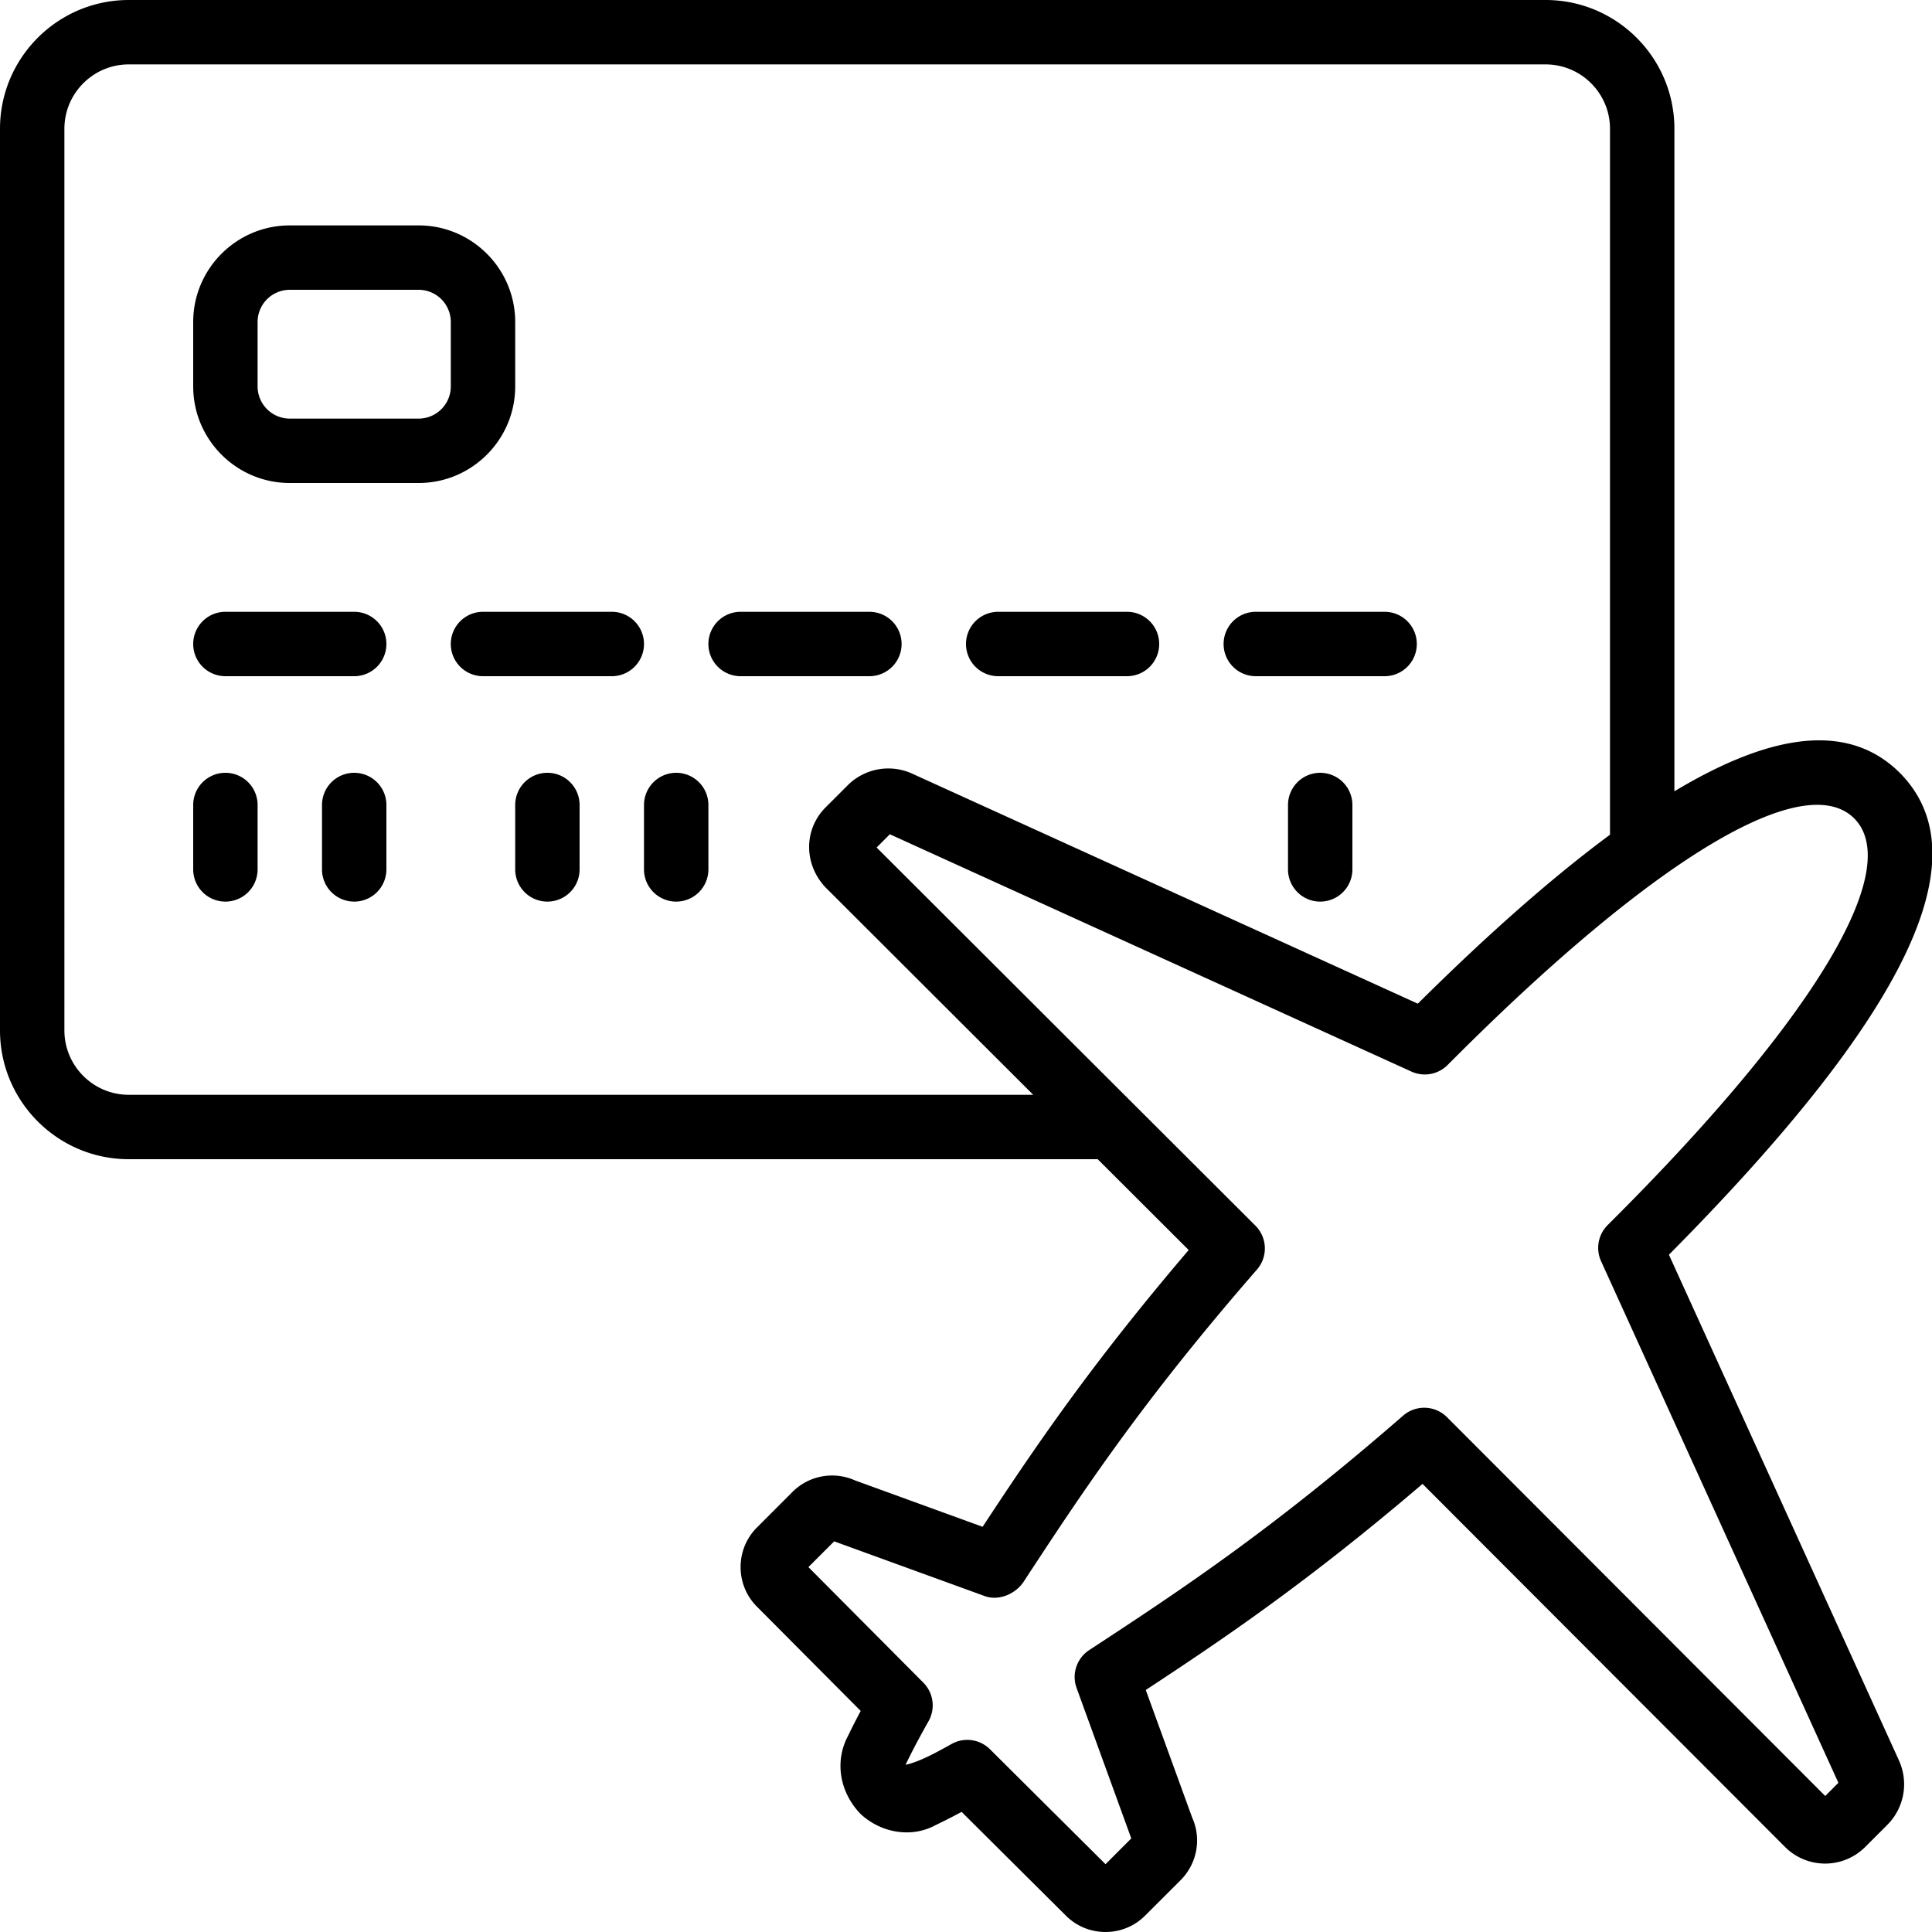 <svg xmlns="http://www.w3.org/2000/svg" version="1.1" xmlns:xlink="http://www.w3.org/1999/xlink" width="512" height="512" x="0" y="0" viewBox="0 0 60 60" style="enable-background:new 0 0 512 512" xml:space="preserve"><g><path d="M16 12v-2c0-1.654-1.346-3-3-3H9c-1.654 0-3 1.346-3 3v2c0 1.654 1.346 3 3 3h4c1.654 0 3-1.346 3-3zm-2 0a1 1 0 0 1-1 1H9a1 1 0 0 1-1-1v-2a1 1 0 0 1 1-1h4a1 1 0 0 1 1 1z" fill="#000000" opacity="1" data-original="#000000"></path><path d="M58.983 54.692 51.83 38.967c7.406-7.47 9.753-12.366 7.167-14.969-1.524-1.512-3.842-1.32-6.997.577V4c0-2.206-1.794-4-4-4H4C1.794 0 0 1.794 0 4v28c0 2.206 1.794 4 4 4h30.09l2.826 2.821c-3.027 3.545-4.774 6.122-6.4 8.595l-3.963-1.441a1.74 1.74 0 0 0-1.946.362l-1.094 1.095c-.331.329-.513.769-.513 1.235s.182.906.51 1.232l3.22 3.236c-.167.313-.3.576-.389.766-.419.771-.284 1.729.374 2.423.655.618 1.612.755 2.335.359.22-.104.495-.243.814-.413l3.233 3.217c.329.331.769.513 1.235.513s.906-.182 1.234-.512l1.096-1.095c.517-.517.658-1.29.362-1.946l-1.441-3.963c2.444-1.606 5.029-3.355 8.595-6.4l11.28 11.297a1.76 1.76 0 0 0 2.467-.021l.691-.691a1.784 1.784 0 0 0 .372-1.964l-.006-.013zM4 34c-1.103 0-2-.897-2-2V4c0-1.103.897-2 2-2h44c1.103 0 2 .897 2 2v21.923c-1.77 1.31-3.753 3.05-5.968 5.247l-15.737-7.159a1.785 1.785 0 0 0-1.964.372l-.691.691c-.677.677-.687 1.761 0 2.488L32.088 34zm52.683 21.775L44.938 44.012a.999.999 0 0 0-1.364-.047c-4.141 3.604-6.963 5.454-9.747 7.28a.998.998 0 0 0-.392 1.178l1.698 4.671-.8.8-3.588-3.569a.999.999 0 0 0-1.195-.163c-.557.313-1.026.558-1.427.646.157-.331.401-.801.715-1.357a1 1 0 0 0-.163-1.195l-3.569-3.588.8-.8 4.671 1.698c.435.162.961-.06 1.215-.447 1.789-2.729 3.639-5.551 7.243-9.691a.999.999 0 0 0-.047-1.364L27.224 26.32l.411-.411 16.199 7.37a1 1 0 0 0 1.121-.203l.2-.2c6.223-6.224 10.868-9.01 12.428-7.461 1.553 1.563-1.234 6.211-7.457 12.432l-.2.2a.999.999 0 0 0-.203 1.121l7.37 16.199-.41.41z" fill="#000000" opacity="1" data-original="#000000"></path><path d="M11 19H7a1 1 0 1 0 0 2h4a1 1 0 1 0 0-2zM19 19h-4a1 1 0 1 0 0 2h4a1 1 0 1 0 0-2zM28 20a1 1 0 0 0-1-1h-4a1 1 0 1 0 0 2h4a1 1 0 0 0 1-1zM31 21h4a1 1 0 1 0 0-2h-4a1 1 0 1 0 0 2zM39 21h4a1 1 0 1 0 0-2h-4a1 1 0 1 0 0 2zM7 24a1 1 0 0 0-1 1v2a1 1 0 1 0 2 0v-2a1 1 0 0 0-1-1zM11 24a1 1 0 0 0-1 1v2a1 1 0 1 0 2 0v-2a1 1 0 0 0-1-1zM17 24a1 1 0 0 0-1 1v2a1 1 0 1 0 2 0v-2a1 1 0 0 0-1-1zM21 24a1 1 0 0 0-1 1v2a1 1 0 1 0 2 0v-2a1 1 0 0 0-1-1zM41 24a1 1 0 0 0-1 1v2a1 1 0 1 0 2 0v-2a1 1 0 0 0-1-1z" fill="#000000" opacity="1" data-original="#000000"></path></g></svg>